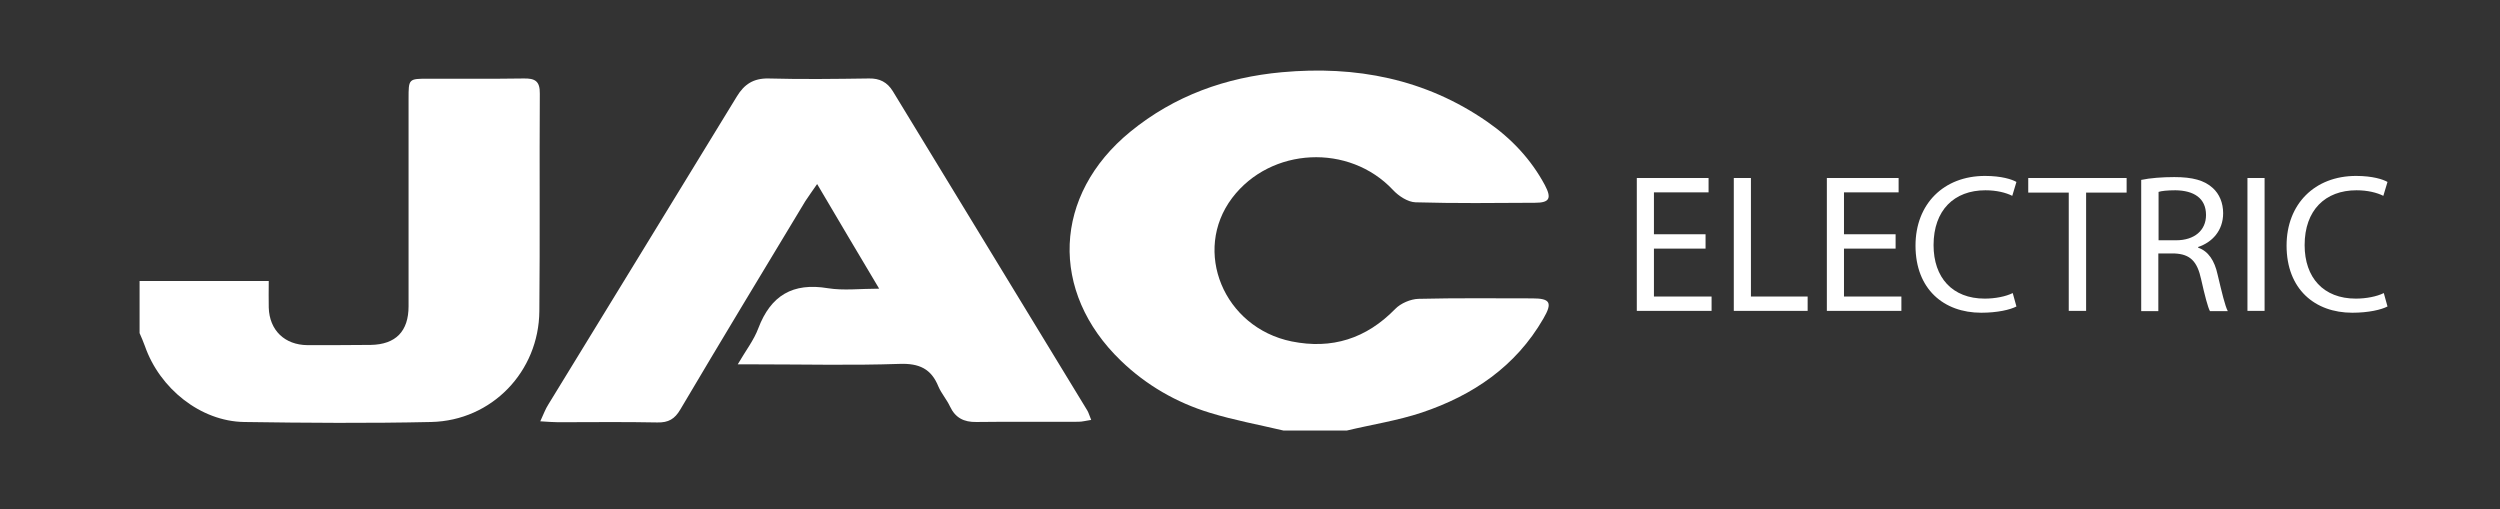 <svg xmlns="http://www.w3.org/2000/svg" xmlns:xlink="http://www.w3.org/1999/xlink" id="Capa_1" x="0px" y="0px" viewBox="0 0 1080 219.9" style="enable-background:new 0 0 1080 219.9;" xml:space="preserve">
<rect x="0" y="0" width="1080" height="219.9" fill="#333333" stroke="none"/>
<style type="text/css">
	.st0{fill:#FFFFFF;}
	.st1{fill-rule:evenodd;clip-rule:evenodd;fill:#FFFFFF;}
</style>
<g>
	<g>
		<polygon class="st0" points="736.8,107.4 714.5,107.4 714.5,128.1 739.4,128.1 739.4,134.3 707.1,134.3 707.1,76.9 738.1,76.9     738.1,83.1 714.5,83.1 714.5,101.2 736.8,101.2   "></polygon>
		<polygon class="st0" points="749,76.9 756.4,76.9 756.4,128.1 780.9,128.1 780.9,134.3 749,134.3   "></polygon>
		<polygon class="st0" points="818.9,107.4 796.6,107.4 796.6,128.1 821.4,128.1 821.4,134.3 789.2,134.3 789.2,76.9 820.2,76.9     820.2,83.1 796.6,83.1 796.6,101.2 818.9,101.2   "></polygon>
		<path class="st0" d="M871.1,132.4c-2.7,1.4-8.2,2.7-15.2,2.7c-16.2,0-28.4-10.2-28.4-29c0-18,12.2-30.1,30-30.1    c7.2,0,11.7,1.5,13.6,2.6l-1.8,6c-2.8-1.4-6.8-2.4-11.6-2.4c-13.5,0-22.4,8.6-22.4,23.7c0,14,8.1,23.1,22.1,23.1    c4.5,0,9.1-0.9,12.1-2.4L871.1,132.4z"></path>
		<polygon class="st0" points="893.7,83.2 876.2,83.2 876.2,76.9 918.7,76.9 918.7,83.2 901.2,83.2 901.2,134.3 893.7,134.3   "></polygon>
		<path class="st0" d="M925.1,77.7c3.7-0.8,9.1-1.2,14.2-1.2c7.9,0,13,1.4,16.6,4.7c2.9,2.6,4.5,6.5,4.5,10.9    c0,7.6-4.8,12.6-10.8,14.6v0.3c4.4,1.5,7.1,5.6,8.4,11.6c1.9,8,3.2,13.5,4.4,15.8h-7.7c-0.9-1.6-2.2-6.6-3.8-13.7    c-1.7-7.9-4.8-10.9-11.5-11.2h-7v24.9h-7.4V77.7z M932.5,103.8h7.6c7.9,0,12.9-4.3,12.9-10.9c0-7.4-5.4-10.6-13.2-10.7    c-3.6,0-6.1,0.3-7.3,0.7V103.8z"></path>
		<rect x="970.9" y="76.9" class="st0" width="7.4" height="57.4"></rect>
		<path class="st0" d="M1031.4,132.4c-2.7,1.4-8.2,2.7-15.2,2.7c-16.2,0-28.4-10.2-28.4-29c0-18,12.2-30.1,30-30.1    c7.2,0,11.7,1.5,13.6,2.6l-1.8,6c-2.8-1.4-6.8-2.4-11.6-2.4c-13.5,0-22.4,8.6-22.4,23.7c0,14,8.1,23.1,22.1,23.1    c4.5,0,9.1-0.9,12.1-2.4L1031.4,132.4z"></path>
		<path class="st0" d="M554.5,186c-10.6-2.5-21.5-4.5-31.9-7.7c-14.4-4.4-27.4-11.9-38.3-22.4c-31.1-29.9-29.4-71.7,4-99    c19.1-15.6,41.3-23.5,65.5-25.7c31.9-2.9,61.9,2.8,88.7,21.4c10.4,7.2,18.9,16.2,24.9,27.4c3,5.7,2,7.6-4.3,7.6    c-17.2,0.1-34.4,0.3-51.6-0.2c-3.3-0.1-7.3-2.7-9.7-5.3c-18.9-20.2-52.8-18.6-69.5,3.4c-17.3,22.9-3.7,56,25.7,62    c17.4,3.5,32.2-1.2,44.7-14c2.4-2.5,6.7-4.3,10.1-4.4c16.4-0.4,32.8-0.2,49.1-0.2c7.8,0,8.9,1.8,4.8,8.8    c-11.9,20.6-30.4,33.1-52.4,40.5c-10.5,3.5-21.6,5.2-32.5,7.8H554.5z"></path>
		<path class="st0" d="M60.4,121.4h55.7c0,4.2-0.1,7.8,0,11.5c0.3,9.8,6.9,16.1,16.7,16.2c9.1,0,18.2,0,27.4-0.1    c10.8-0.2,16.3-5.9,16.3-16.7c0-29.9,0-59.7,0-89.6c0-8.7,0-8.7,8.6-8.7c13.7,0,27.4,0.1,41.1-0.1c4.9-0.1,7.1,1.1,7,6.6    c-0.2,31.3,0.1,62.6-0.2,93.9c-0.2,26.1-20.5,47.3-46.7,47.9c-26.9,0.6-53.9,0.4-80.9,0c-18.7-0.3-36.4-14.4-42.8-32.8    c-0.7-1.9-1.5-3.8-2.3-5.6V121.4z"></path>
		<path class="st0" d="M353,79.5c-2.4,3.5-3.8,5.4-5.1,7.4c-18.1,30-36.2,59.9-54,90c-2.4,4.1-5.1,5.7-9.9,5.6    c-14.3-0.3-28.6-0.1-42.9-0.1c-2.2,0-4.4-0.2-7.7-0.4c1.4-3,2.2-5.3,3.5-7.3c27.1-44.3,54.3-88.6,81.4-133    c3.2-5.3,7.2-7.9,13.6-7.8c14.5,0.4,29,0.2,43.5,0c4.6-0.1,7.9,1.6,10.3,5.5c28,46,56,92,84,137.9c0.6,1,0.9,2.2,1.7,4.1    c-2.1,0.3-3.8,0.8-5.5,0.8c-14.7,0.1-29.4-0.1-44.1,0.1c-5.4,0.1-9.1-1.8-11.4-6.7c-1.4-3-3.7-5.6-5-8.6    c-3.1-7.7-8.3-10.1-16.8-9.8c-20.5,0.7-41,0.2-61.6,0.2h-8.3c3.5-6,7-10.5,8.9-15.6c5.4-14.2,14.9-19.8,30-17.3    c6.8,1.1,13.9,0.2,22.2,0.2C370.8,109.6,362.3,95.3,353,79.5"></path>
	</g>
</g>
</svg>